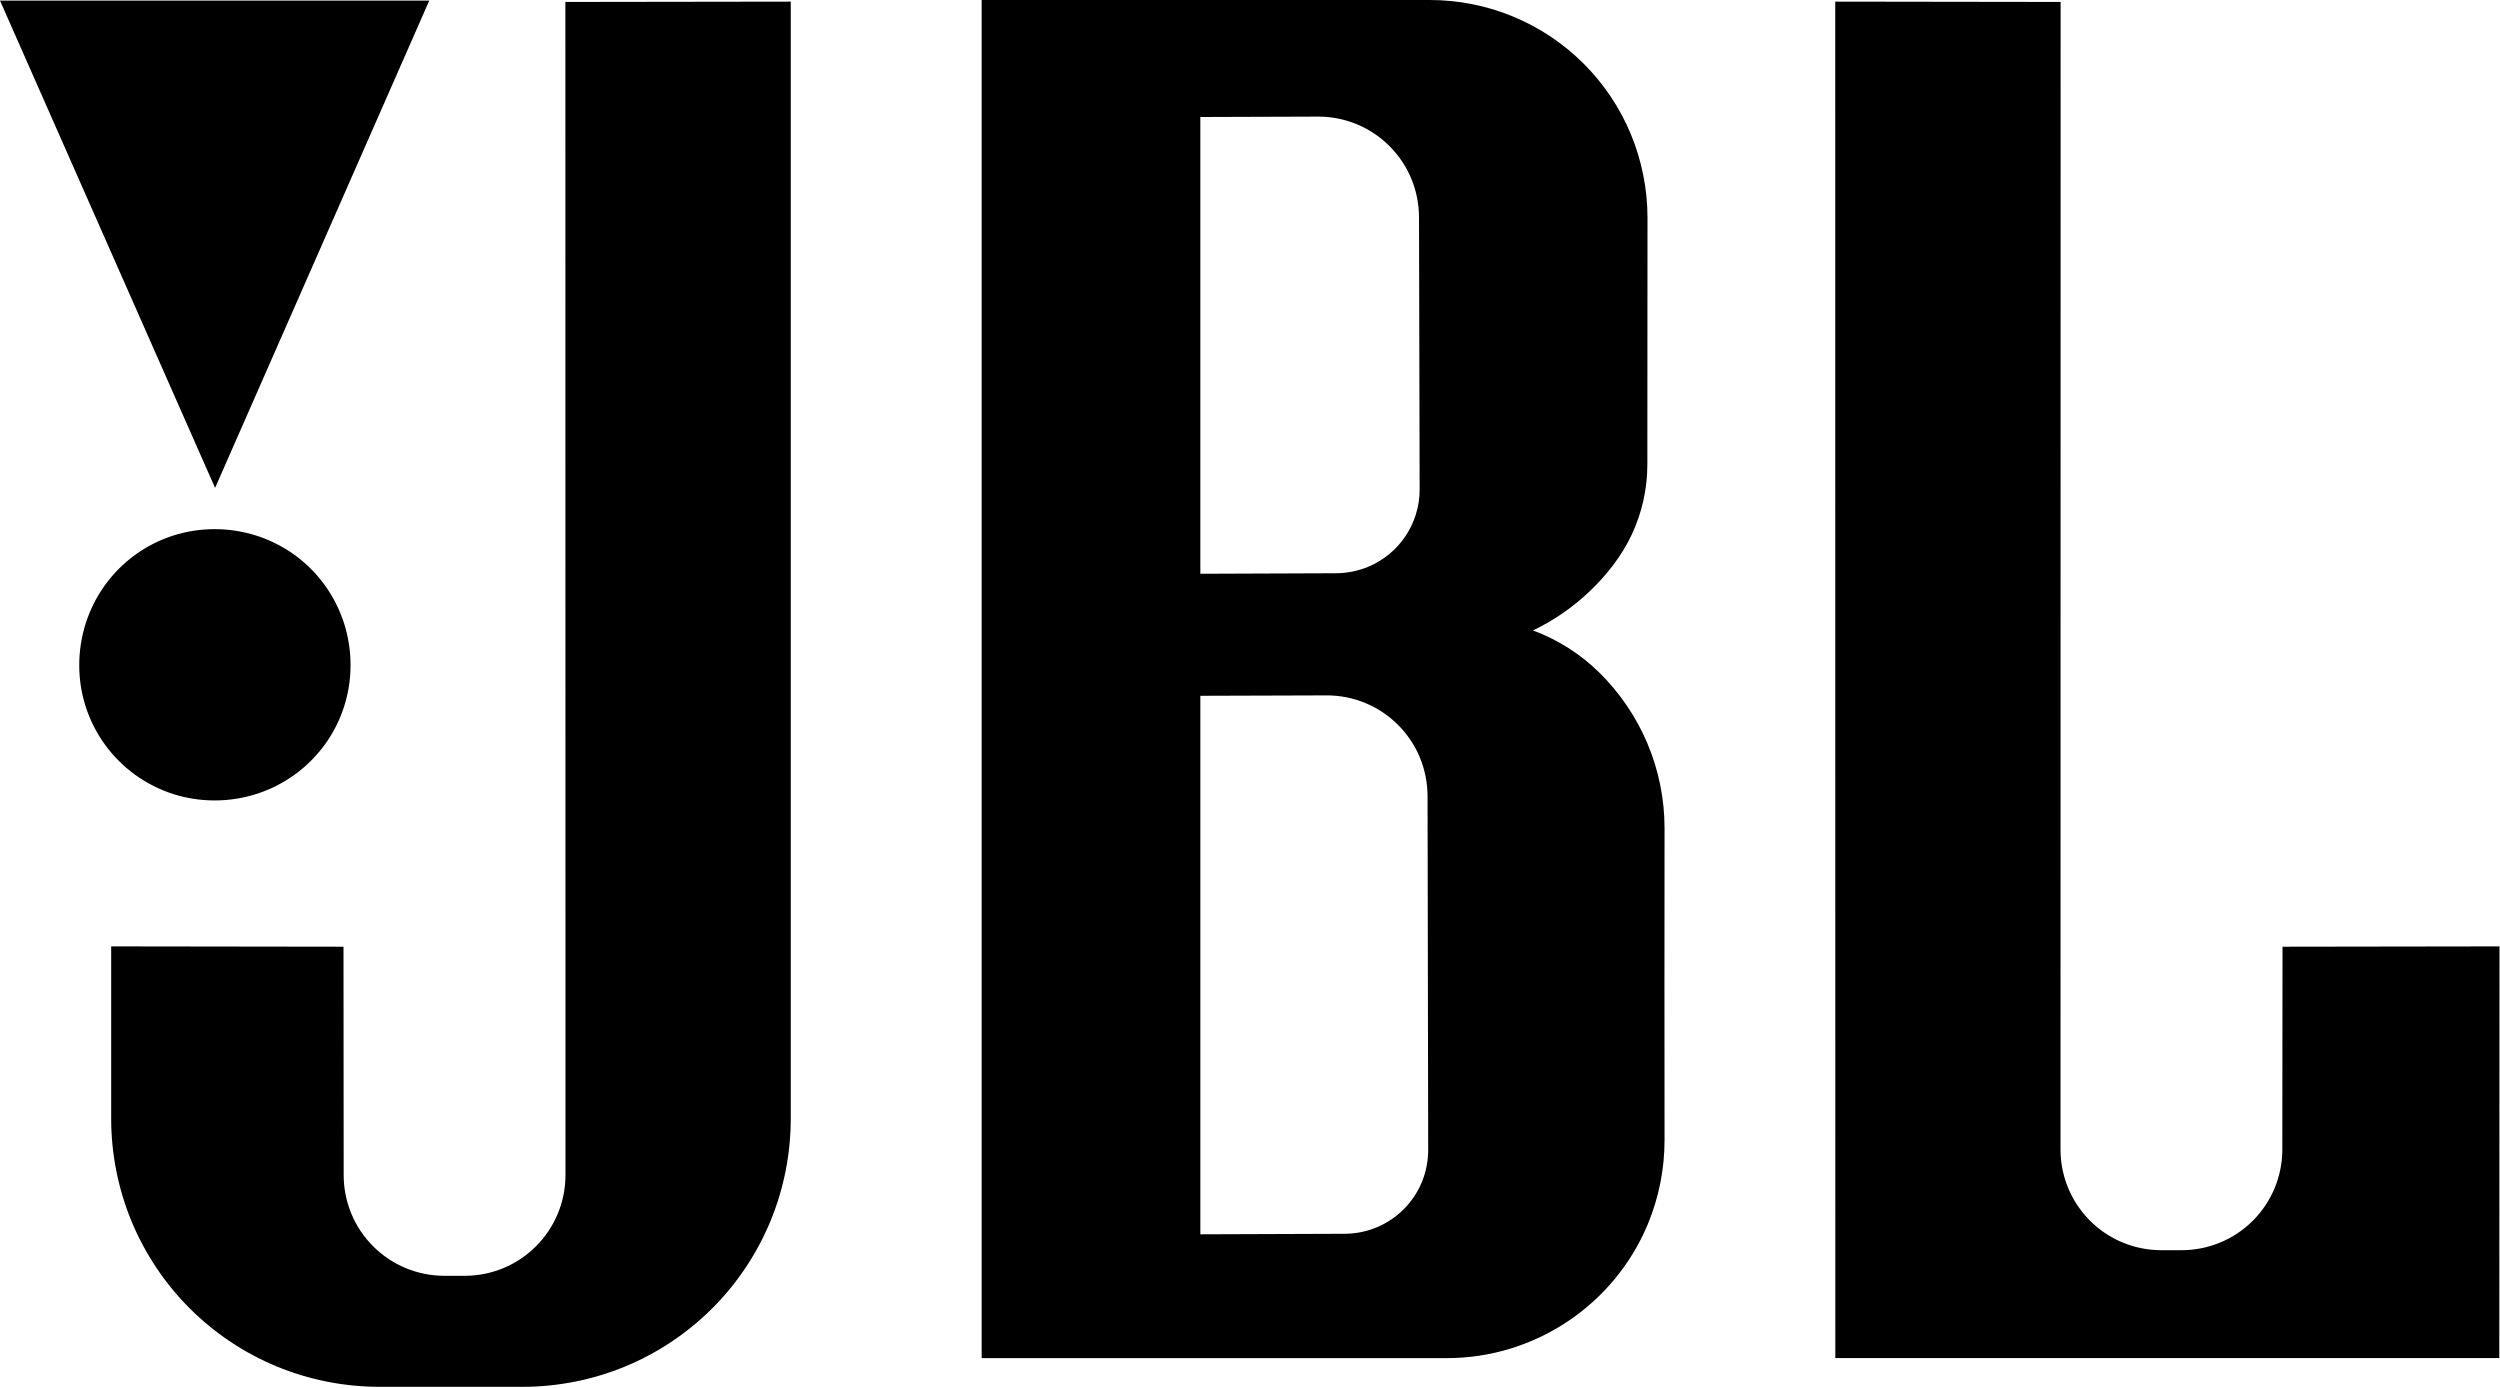 <?xml version="1.0" encoding="UTF-8" standalone="no"?> <svg xmlns="http://www.w3.org/2000/svg" xmlns:xlink="http://www.w3.org/1999/xlink" xmlns:serif="http://www.serif.com/" width="100%" height="100%" viewBox="0 0 2427 1347" xml:space="preserve" style="fill-rule:evenodd;clip-rule:evenodd;stroke-linejoin:round;stroke-miterlimit:2;"> <g transform="matrix(1,0,0,1,-36.756,-576.843)"> <path d="M168.114,1329.13C179.362,1337.24 191.82,1343.52 205.026,1347.74C231.157,1355.99 259.206,1355.98 285.335,1347.73C298.614,1343.52 311.146,1337.24 322.467,1329.13C333.882,1320.91 343.916,1310.93 352.194,1299.56C368.401,1277.16 377.111,1250.2 377.07,1222.56C377.07,1208.98 375.021,1195.33 370.844,1182.21C362.319,1155.34 345.371,1131.91 322.519,1115.41C311.212,1107.27 298.683,1100.97 285.4,1096.76C259.228,1088.47 231.122,1088.46 204.948,1096.75C178.175,1105.32 154.862,1122.3 138.478,1145.14C130.357,1156.46 124.08,1168.99 119.88,1182.27C115.729,1195.4 113.68,1209.02 113.68,1222.56C113.68,1236.1 115.716,1249.57 119.867,1262.58C128.398,1289.36 145.317,1312.69 168.114,1329.13ZM453.488,577.427L36.756,577.427L245.557,1050.49L453.488,577.427Z"></path> </g> <g transform="matrix(1,0,0,1,-36.756,-576.843)"> <path d="M585.728,1717.64C585.713,1730.48 583.184,1743.19 578.283,1755.06C568.344,1778.98 549.308,1798.02 525.379,1807.96C513.512,1812.86 500.8,1815.38 487.961,1815.39L468.144,1815.39C455.355,1815.39 442.554,1812.85 430.726,1807.96C406.793,1798.03 387.755,1778.99 377.822,1755.06C372.924,1743.19 370.399,1730.48 370.391,1717.64L370.222,1495.91L144.691,1495.6L144.691,1663C144.691,1697.04 151.487,1731.1 164.483,1762.55C177.572,1794.11 196.738,1822.79 220.888,1846.96C245.053,1871.1 273.729,1890.27 305.282,1903.35C336.854,1916.39 370.678,1923.12 404.838,1923.16L544.276,1923.16C578.322,1923.16 612.367,1916.36 643.832,1903.35C675.386,1890.27 704.063,1871.11 728.226,1846.96C752.379,1822.79 771.545,1794.11 784.632,1762.55C797.671,1730.98 804.395,1697.15 804.424,1663L804.424,578.426L585.624,578.737L585.728,1717.64ZM2252.62,1495.91L2252.43,1692.78C2252.43,1705.56 2249.88,1718.38 2245.01,1730.19C2240.09,1742.05 2232.88,1752.82 2223.81,1761.9C2214.74,1770.99 2203.96,1778.19 2192.1,1783.1C2180.23,1788 2167.52,1790.53 2154.68,1790.54L2134.88,1790.54C2122.04,1790.53 2109.32,1788 2097.46,1783.1C2085.6,1778.19 2074.82,1770.99 2065.75,1761.9C2056.71,1752.86 2049.43,1742.01 2044.54,1730.19C2039.65,1718.38 2037.1,1705.58 2037.1,1692.78L2037.2,578.737L1818.41,578.426L1818.49,1895.25L2463.08,1895.25L2463.26,1495.6L2252.62,1495.91ZM1636.08,1298.62C1625.28,1273.05 1609.58,1249.83 1589.86,1230.27C1571.44,1212.01 1549.33,1197.89 1525.01,1188.87C1545.25,1179.16 1563.82,1166.32 1580.06,1150.82C1596.59,1135.11 1611.18,1116.5 1621.01,1095.52C1630.88,1074.35 1636,1051.28 1636.01,1027.92L1636.14,788.25C1636.14,760.547 1630.61,732.831 1620.05,707.267C1609.5,681.704 1593.84,658.306 1574.28,638.761C1554.75,619.215 1531.37,603.548 1505.82,592.965C1480.27,582.381 1452.58,576.843 1424.86,576.843L989.749,576.843L989.749,1895.31L1441.42,1895.31C1526.7,1895.3 1603.97,1843.67 1636.62,1764.89C1647.21,1739.2 1652.67,1711.7 1652.7,1683.92C1652.7,1582.87 1652.44,1481.84 1652.7,1380.8C1652.7,1352.58 1647.05,1324.63 1636.08,1298.62ZM1202.05,690.432L1316.56,690.043C1342.48,690.023 1367.38,700.335 1385.69,718.681C1394.76,727.734 1402.01,738.576 1406.89,750.392C1411.79,762.207 1414.29,775.008 1414.34,787.809L1414.95,1052.15C1414.96,1084.93 1395.11,1114.63 1364.82,1127.16C1354.96,1131.21 1344.41,1133.31 1333.76,1133.35L1202.05,1133.86L1202.05,690.432ZM1417.05,1724.49C1408.82,1744.37 1393,1760.19 1373.11,1768.41C1363.26,1772.48 1352.7,1774.58 1342.05,1774.6L1202.06,1775.11L1202.06,1252.32L1324.85,1251.93C1350.77,1251.9 1375.67,1262.21 1393.98,1280.57C1403.02,1289.61 1410.29,1300.46 1415.18,1312.28C1420.07,1324.1 1422.6,1336.9 1422.63,1349.7L1423.24,1693.42C1423.22,1704.08 1421.12,1714.63 1417.05,1724.49Z"></path> </g> </svg> 